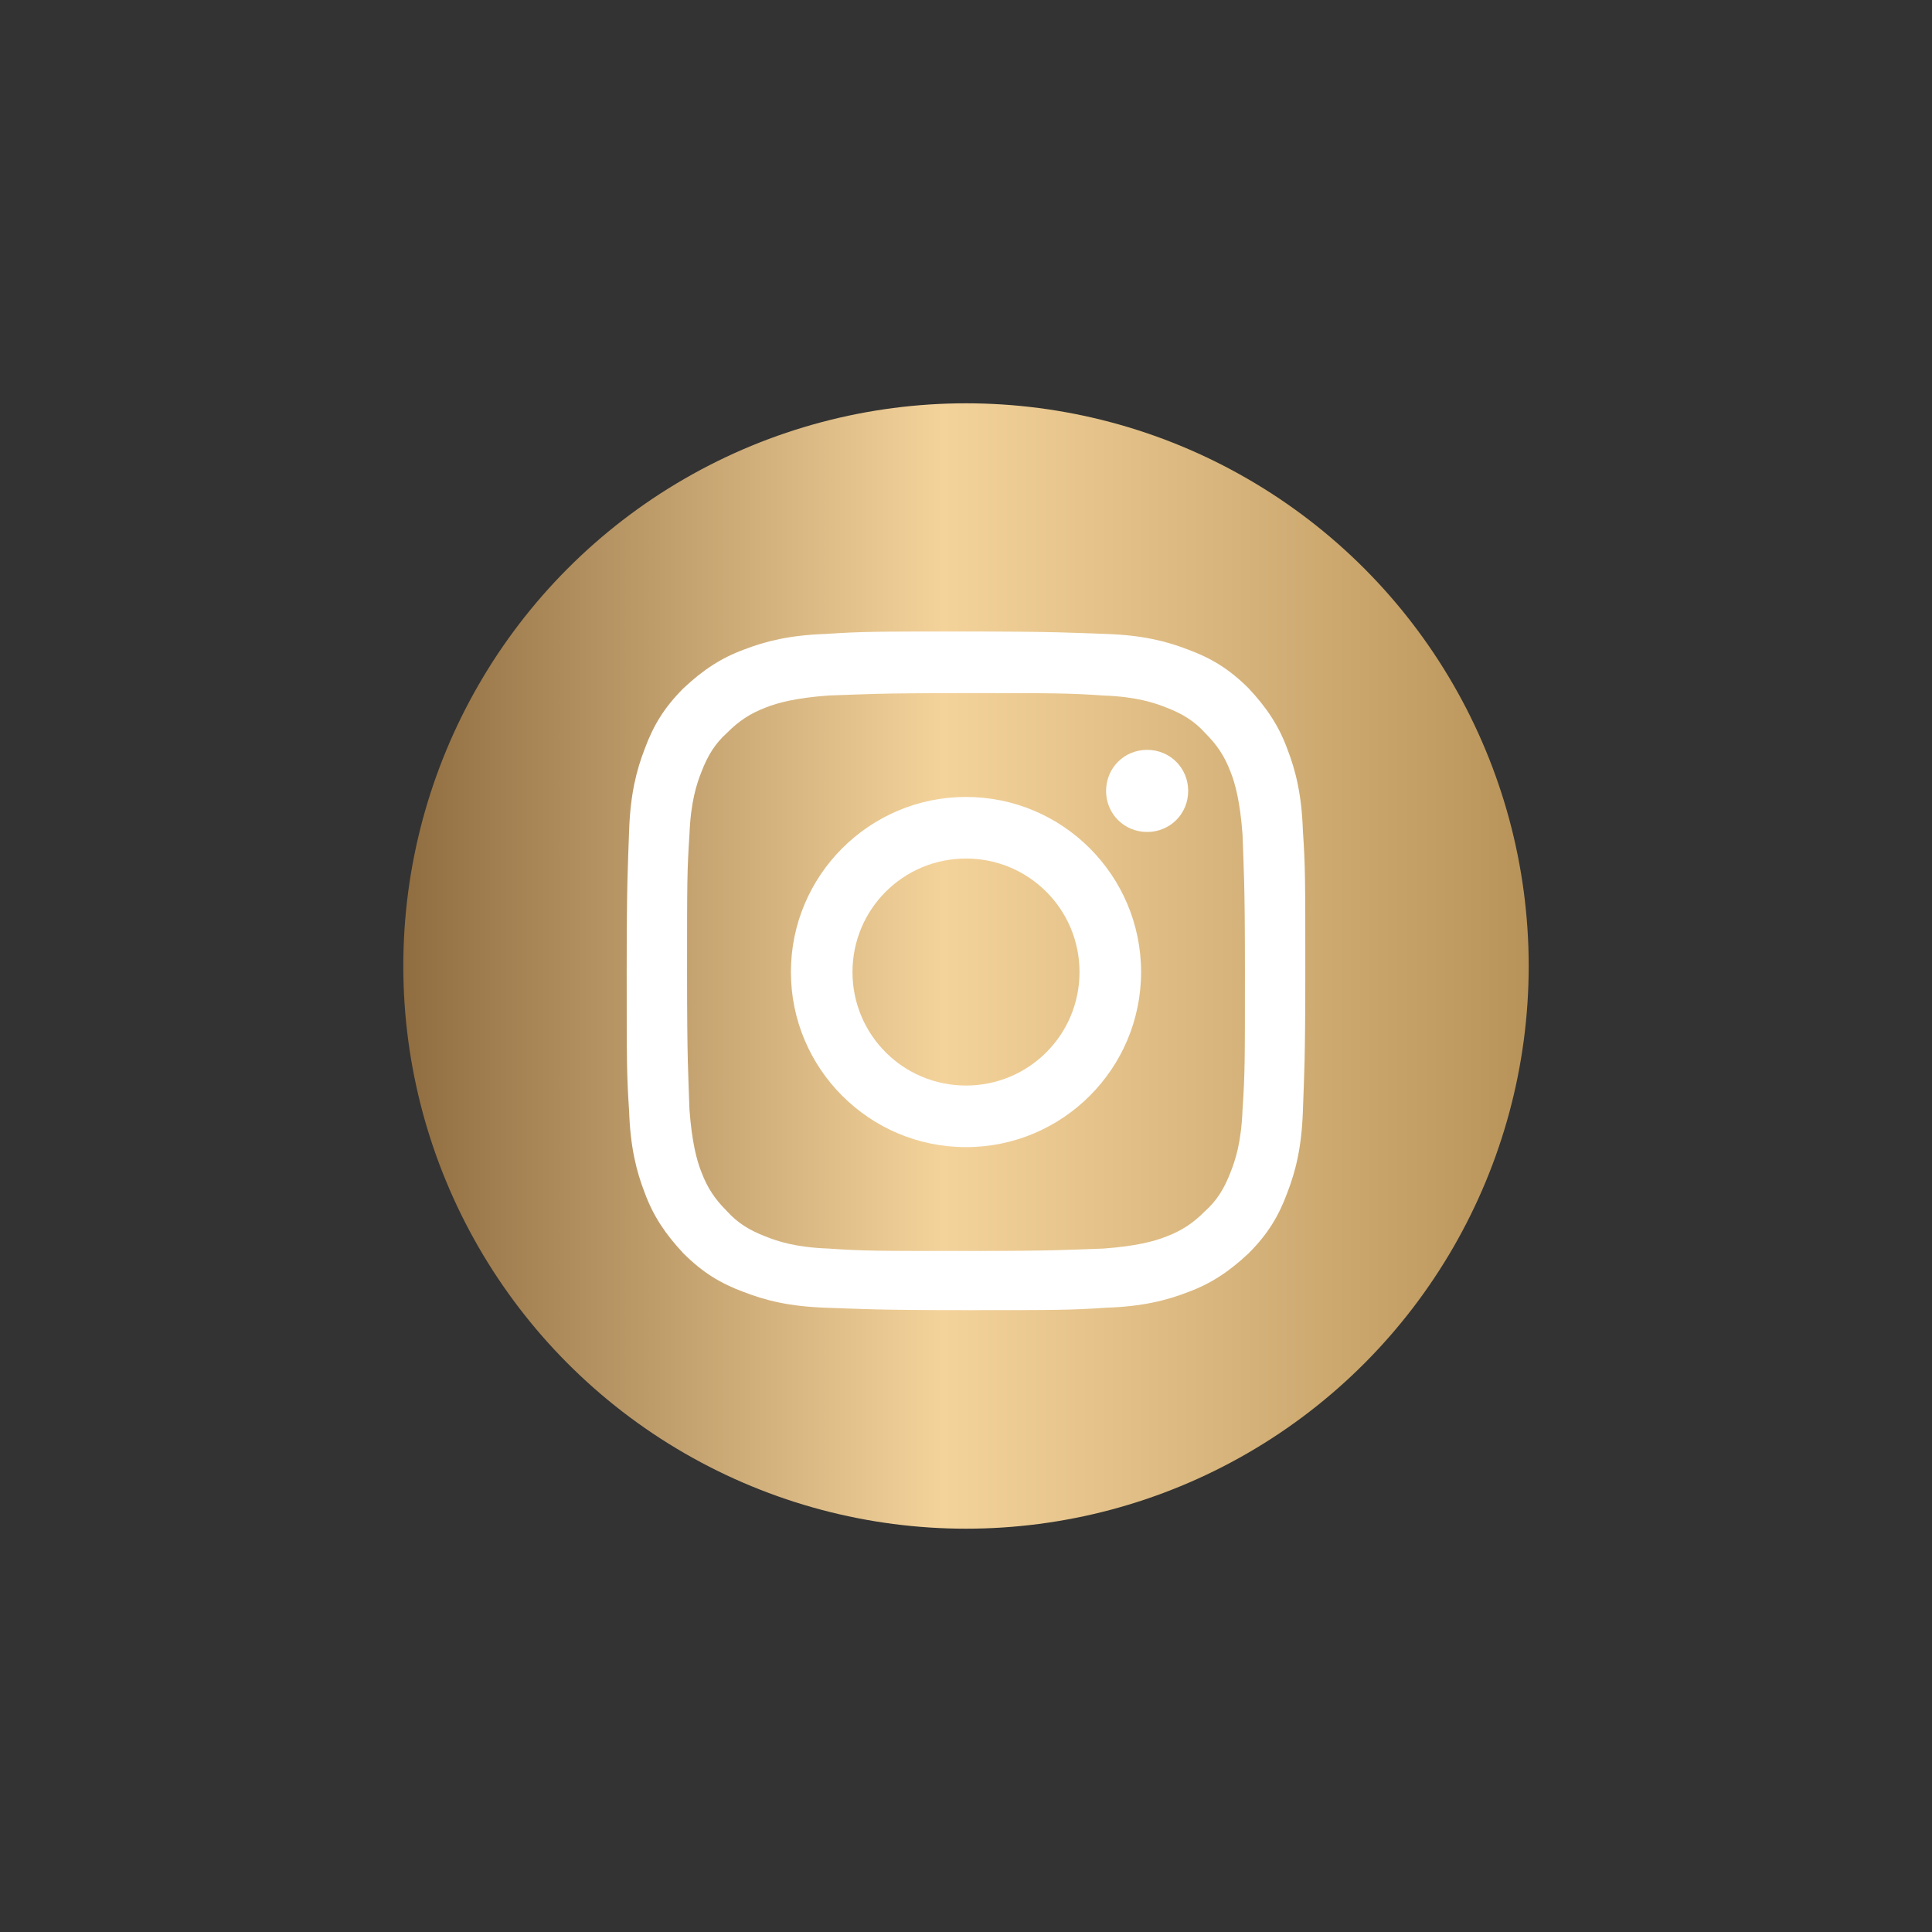 <?xml version="1.0" encoding="UTF-8"?>
<svg id="Layer_1" data-name="Layer 1" xmlns="http://www.w3.org/2000/svg" xmlns:xlink="http://www.w3.org/1999/xlink" viewBox="0 0 16 16">
  <rect x="0" y="0" width="16" height="16" fill="#333333" stroke="none"/>
  <defs>
    <style>
      .cls-1 {
        fill: url(#linear-gradient);
      }

      .cls-1, .cls-2 {
        stroke-width: 0px;
      }

      .cls-2 {
        fill: #fff;
      }
    </style>
    <linearGradient id="linear-gradient" x1="3.34" y1="8" x2="12.66" y2="8" gradientUnits="userSpaceOnUse">
      <stop offset="0" stop-color="#906d40"/>
      <stop offset=".48" stop-color="#f4d39b"/>
      <stop offset="1" stop-color="#b89359"/>
    </linearGradient>
  </defs>
  <circle class="cls-1" cx="8" cy="8" r="4.66"/>
  <path class="cls-2" d="m8,5.74c.75,0,.84,0,1.14.02.27.01.42.06.52.1.13.05.23.11.32.21.1.1.16.19.21.32.04.1.08.25.1.52.01.3.02.39.02,1.14s0,.84-.02,1.14c-.01.27-.06.42-.1.52-.05.13-.11.23-.21.32-.1.1-.19.16-.32.21-.1.04-.25.08-.52.1-.3.01-.39.02-1.14.02s-.84,0-1.14-.02c-.27-.01-.42-.06-.52-.1-.13-.05-.23-.11-.32-.21-.1-.1-.16-.19-.21-.32-.04-.1-.08-.25-.1-.52-.01-.3-.02-.39-.02-1.14s0-.84.02-1.14c.01-.27.06-.42.1-.52.05-.13.11-.23.21-.32.1-.1.19-.16.32-.21.1-.04.25-.08.52-.1.3-.01.39-.02,1.14-.02m0-.51c-.77,0-.86,0-1.16.02-.3.01-.5.06-.68.13-.19.07-.34.17-.5.32-.16.16-.25.31-.32.5-.07.18-.12.38-.13.68-.01.3-.02.4-.02,1.16s0,.86.02,1.16c.01.3.06.5.13.68.07.19.17.34.32.5.16.16.31.25.5.32.18.07.38.12.68.13.3.01.4.02,1.16.02s.86,0,1.16-.02c.3-.01.5-.06.68-.13.19-.07.34-.17.5-.32.16-.16.25-.31.32-.5.07-.18.12-.38.13-.68.01-.3.02-.4.02-1.16s0-.86-.02-1.16c-.01-.3-.06-.5-.13-.68-.07-.19-.17-.34-.32-.5-.16-.16-.31-.25-.5-.32-.18-.07-.38-.12-.68-.13-.3-.01-.4-.02-1.16-.02m0,1.37c-.8,0-1.45.65-1.45,1.45s.65,1.45,1.45,1.45,1.45-.65,1.45-1.45-.65-1.45-1.45-1.45m0,2.39c-.52,0-.94-.42-.94-.94s.42-.94.94-.94.94.42.94.94-.42.94-.94.94m1.84-2.44c0-.19-.15-.34-.34-.34s-.34.15-.34.34.15.34.34.34.34-.15.34-.34"/>
</svg>